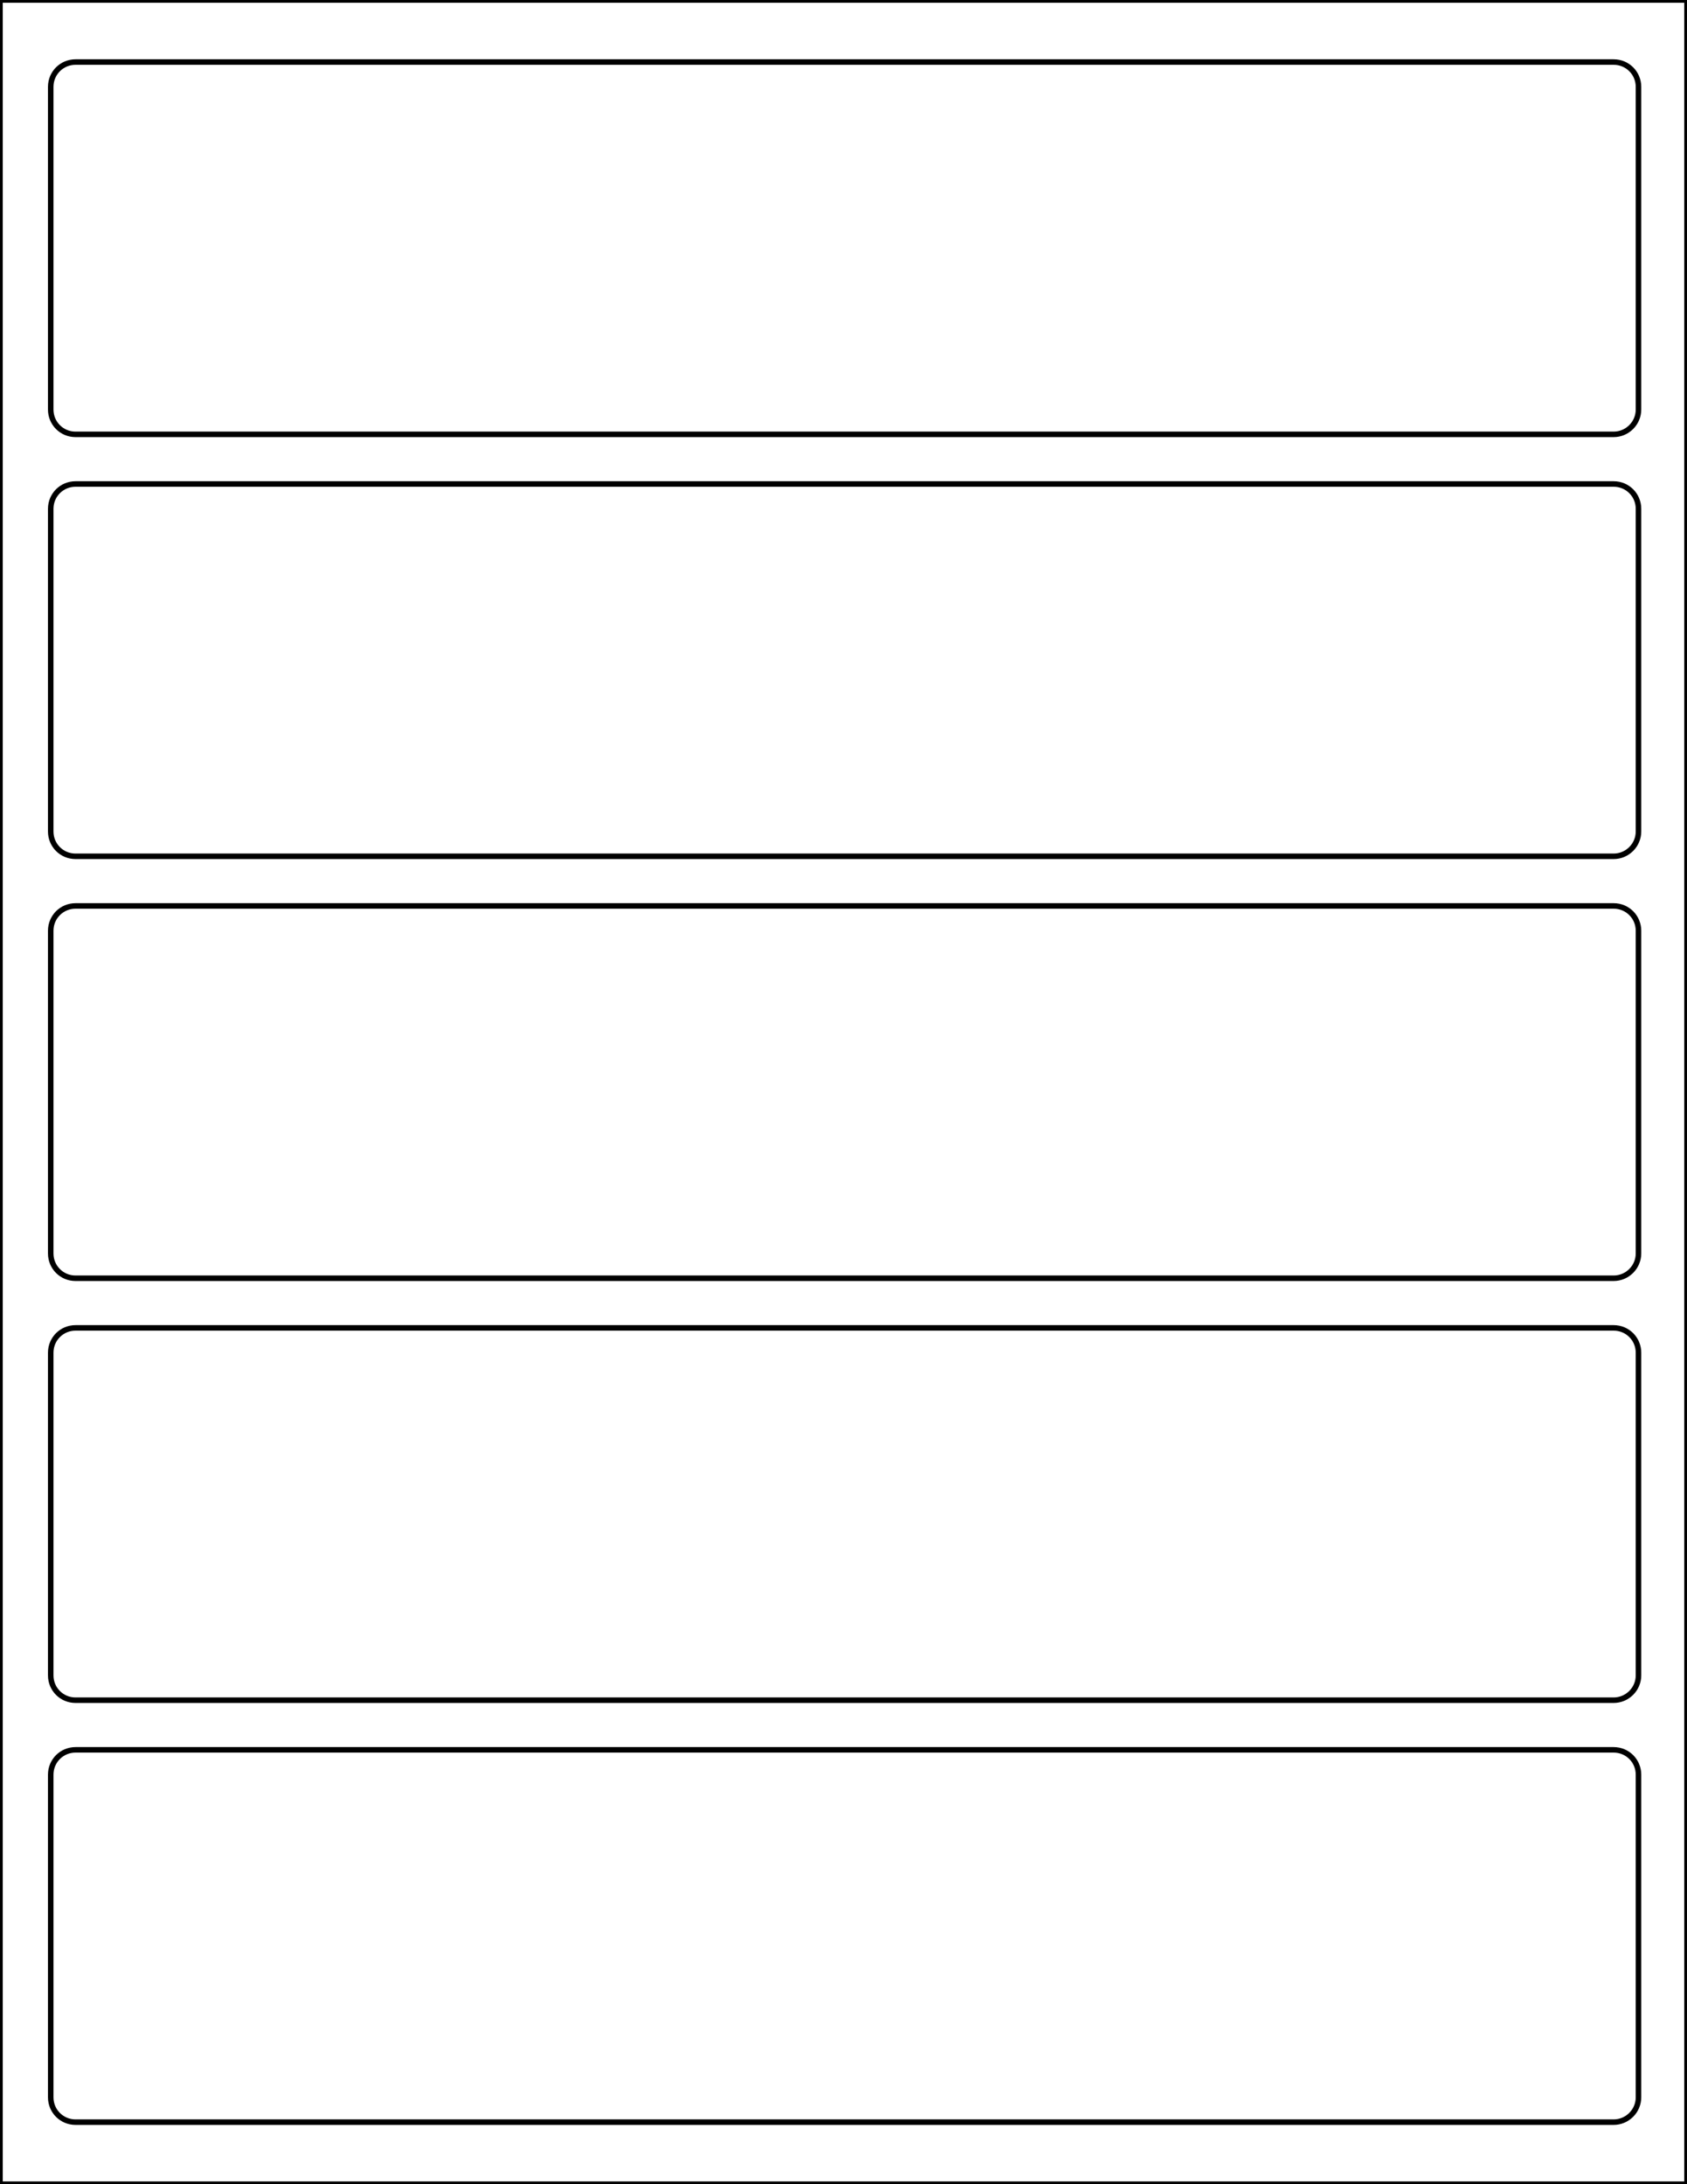 <?xml version="1.0" encoding="utf-8"?>
<!-- Generator: Adobe Illustrator 20.1.0, SVG Export Plug-In . SVG Version: 6.00 Build 0)  -->
<svg version="1.1" id="Layer_1" xmlns="http://www.w3.org/2000/svg" xmlns:xlink="http://www.w3.org/1999/xlink" x="0px" y="0px"
	 viewBox="0 0 612 792" style="enable-background:new 0 0 612 792;" xml:space="preserve">
<style type="text/css">
	.st0{fill:none;stroke:#000000;stroke-width:2;}
	.st1{fill:none;stroke:#000000;stroke-width:2;stroke-miterlimit:10;}
</style>
<rect class="st0" width="612" height="792"/>
<g>
	<path class="st1" d="M585.4,157.5h-558c-5,0-9-4-9-9v-117c0-5,4-9,9-9h558c5,0,9,4,9,9v117C594.4,153.5,590.3,157.5,585.4,157.5z"
		/>
	<path class="st1" d="M585.4,310.5h-558c-5,0-9-4-9-9v-117c0-5,4-9,9-9h558c5,0,9,4,9,9v117C594.4,306.5,590.3,310.5,585.4,310.5z"
		/>
	<path class="st1" d="M585.4,463.5h-558c-5,0-9-4-9-9v-117c0-5,4-9,9-9h558c5,0,9,4,9,9v117C594.4,459.5,590.3,463.5,585.4,463.5z"
		/>
	<path class="st1" d="M585.4,616.5h-558c-5,0-9-4-9-9v-117c0-5,4-9,9-9h558c5,0,9,4,9,9v117C594.4,612.5,590.3,616.5,585.4,616.5z"
		/>
	<path class="st1" d="M585.4,769.5h-558c-5,0-9-4-9-9v-117c0-5,4-9,9-9h558c5,0,9,4,9,9v117C594.4,765.5,590.3,769.5,585.4,769.5z"
		/>
</g>
</svg>
